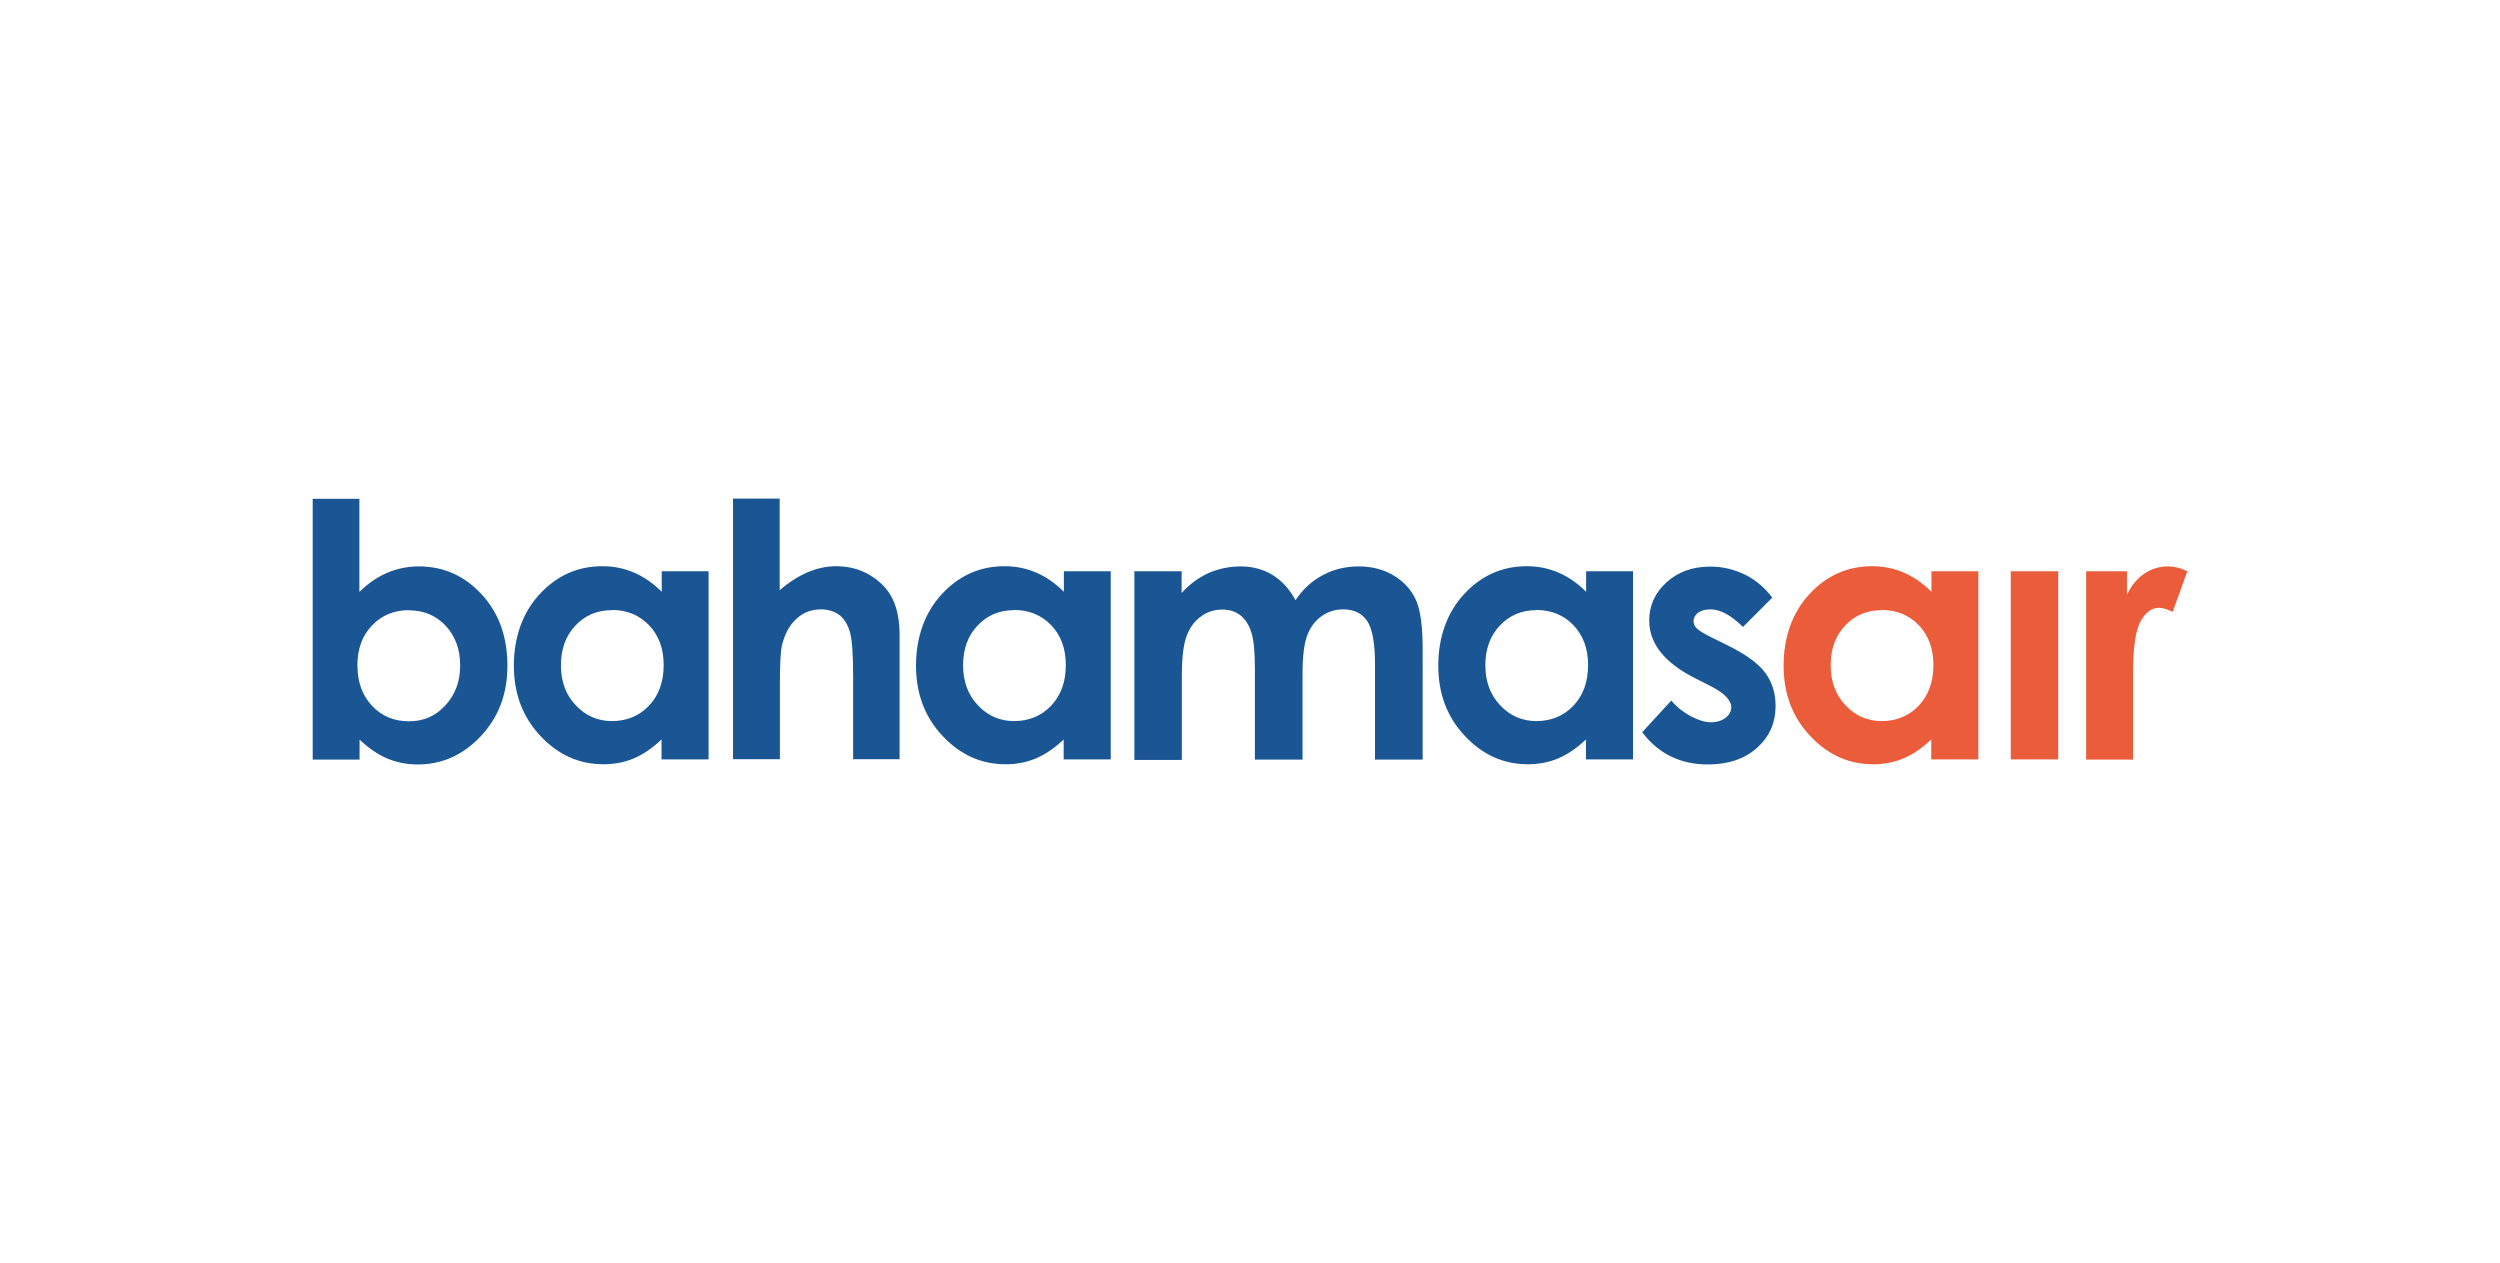 <svg viewBox="0 0 128 64.67" xmlns="http://www.w3.org/2000/svg"><path d="m98.88 29.25h2.41v9.63h-2.41v-1.02c-.47.45-.95.77-1.42.97-.48.2-.99.3-1.55.3-1.25 0-2.32-.48-3.23-1.45s-1.36-2.16-1.36-3.6.44-2.71 1.32-3.66 1.95-1.43 3.21-1.43c.58 0 1.12.11 1.63.33s.98.55 1.41.98v-1.06zm-2.54 1.99c-.75 0-1.37.26-1.87.79s-.74 1.21-.74 2.03.25 1.52.76 2.05c.5.54 1.13.81 1.86.81s1.39-.26 1.89-.79.75-1.22.75-2.08c0-.84-.25-1.52-.75-2.04s-1.14-.78-1.9-.78zm6.61-1.99h2.43v9.63h-2.43zm3.88 0h2.07v1.21c.22-.48.52-.84.89-1.09s.78-.37 1.22-.37c.31 0 .64.08.98.25l-.75 2.08c-.28-.14-.52-.21-.7-.21-.37 0-.69.23-.94.69-.26.46-.39 1.36-.39 2.71v4.37h-2.4v-9.63z" fill="#eb5c3a"/><path d="m18.4 25.53v4.78c.44-.44.91-.76 1.42-.98s1.05-.33 1.63-.33c1.26 0 2.33.48 3.21 1.43s1.32 2.17 1.32 3.66c0 1.43-.45 2.63-1.36 3.6s-1.99 1.45-3.23 1.45c-.55 0-1.07-.1-1.55-.3s-.95-.52-1.43-.97v1.02h-2.4v-13.35h2.4zm2.54 5.71c-.76 0-1.39.26-1.89.78s-.75 1.2-.75 2.04c0 .86.25 1.55.75 2.08s1.13.79 1.89.79 1.36-.27 1.86-.81.76-1.22.76-2.05-.25-1.5-.74-2.03c-.5-.53-1.12-.79-1.88-.79zm12.93-1.99h2.41v9.63h-2.41v-1.02c-.47.45-.95.77-1.42.97-.48.2-.99.3-1.55.3-1.25 0-2.32-.48-3.23-1.45s-1.36-2.16-1.36-3.6.44-2.71 1.32-3.66 1.95-1.43 3.21-1.43c.58 0 1.12.11 1.63.33s.98.55 1.41.98v-1.06zm-2.54 1.99c-.75 0-1.37.26-1.87.79s-.74 1.21-.74 2.03c0 .83.25 1.52.76 2.05.5.54 1.13.81 1.86.81s1.39-.26 1.89-.79.75-1.22.75-2.08c0-.84-.25-1.52-.75-2.04s-1.14-.78-1.9-.78zm6.19-5.71h2.4v4.69c.47-.41.95-.71 1.43-.92.48-.2.96-.31 1.45-.31.96 0 1.76.33 2.42.99.56.57.84 1.41.84 2.52v6.37h-2.38v-4.22c0-1.12-.05-1.87-.16-2.27s-.29-.69-.54-.89c-.26-.19-.57-.29-.95-.29-.49 0-.91.16-1.26.49-.35.32-.59.77-.73 1.33-.07.29-.11.95-.11 1.98v3.87h-2.4v-13.35zm16.94 3.72h2.41v9.63h-2.41v-1.02c-.47.45-.95.77-1.42.97-.48.2-.99.3-1.55.3-1.25 0-2.32-.48-3.23-1.45s-1.36-2.16-1.36-3.6.44-2.71 1.32-3.66 1.95-1.43 3.21-1.43c.58 0 1.12.11 1.63.33s.98.55 1.41.98v-1.06zm-2.54 1.99c-.75 0-1.37.26-1.87.79s-.74 1.21-.74 2.03.25 1.52.76 2.05c.5.54 1.13.81 1.86.81s1.39-.26 1.89-.79.75-1.22.75-2.08c0-.84-.25-1.52-.75-2.04s-1.14-.78-1.9-.78zm6.15-1.99h2.43v1.11c.41-.45.87-.79 1.38-1.02.5-.22 1.06-.34 1.65-.34.6 0 1.15.15 1.63.44.48.3.87.73 1.17 1.29.38-.57.85-1 1.41-1.29.56-.3 1.17-.44 1.83-.44.68 0 1.29.16 1.81.48s.89.73 1.12 1.25c.23.51.34 1.35.34 2.51v5.65h-2.44v-4.89c0-1.09-.14-1.83-.41-2.22s-.68-.58-1.22-.58c-.41 0-.78.12-1.11.35-.33.24-.57.56-.73.98s-.24 1.08-.24 2.01v4.35h-2.44v-4.67c0-.86-.06-1.49-.19-1.87-.13-.39-.32-.67-.57-.86s-.56-.28-.92-.28c-.4 0-.77.12-1.09.36-.33.24-.57.57-.73 1.01-.16.43-.24 1.11-.24 2.04v4.29h-2.43v-9.63zm23.13 0h2.41v9.63h-2.41v-1.02c-.47.45-.95.77-1.42.97-.48.2-.99.3-1.55.3-1.25 0-2.32-.48-3.23-1.45s-1.36-2.16-1.36-3.6.44-2.71 1.32-3.66 1.95-1.43 3.21-1.43c.58 0 1.12.11 1.63.33s.98.55 1.41.98v-1.06zm-2.54 1.99c-.75 0-1.37.26-1.87.79s-.74 1.21-.74 2.03c0 .83.25 1.52.76 2.05.5.54 1.13.81 1.86.81s1.39-.26 1.89-.79.75-1.22.75-2.08c0-.84-.25-1.52-.75-2.04s-1.14-.78-1.9-.78zm12.08-.64-1.5 1.5c-.61-.6-1.16-.9-1.66-.9-.27 0-.48.06-.64.17-.15.12-.23.26-.23.43 0 .13.05.25.15.36s.34.26.72.45l.89.44c.93.46 1.57.93 1.92 1.41s.52 1.04.52 1.68c0 .86-.31 1.57-.94 2.14s-1.47.86-2.53.86c-1.4 0-2.53-.55-3.36-1.65l1.49-1.62c.28.33.62.6 1 .8s.72.31 1.01.31c.32 0 .58-.08.77-.23s.29-.33.29-.53c0-.37-.35-.73-1.05-1.09l-.81-.41c-1.56-.79-2.34-1.77-2.34-2.95 0-.76.29-1.41.88-1.95s1.34-.81 2.25-.81c.63 0 1.21.14 1.77.41.55.27 1.02.67 1.4 1.18z" fill="#1a5694"/><g fill="none"><path d="m0 0h128v64.67h-128z"/><path d="m0 64.67h128v64.67h-128z"/></g></svg>